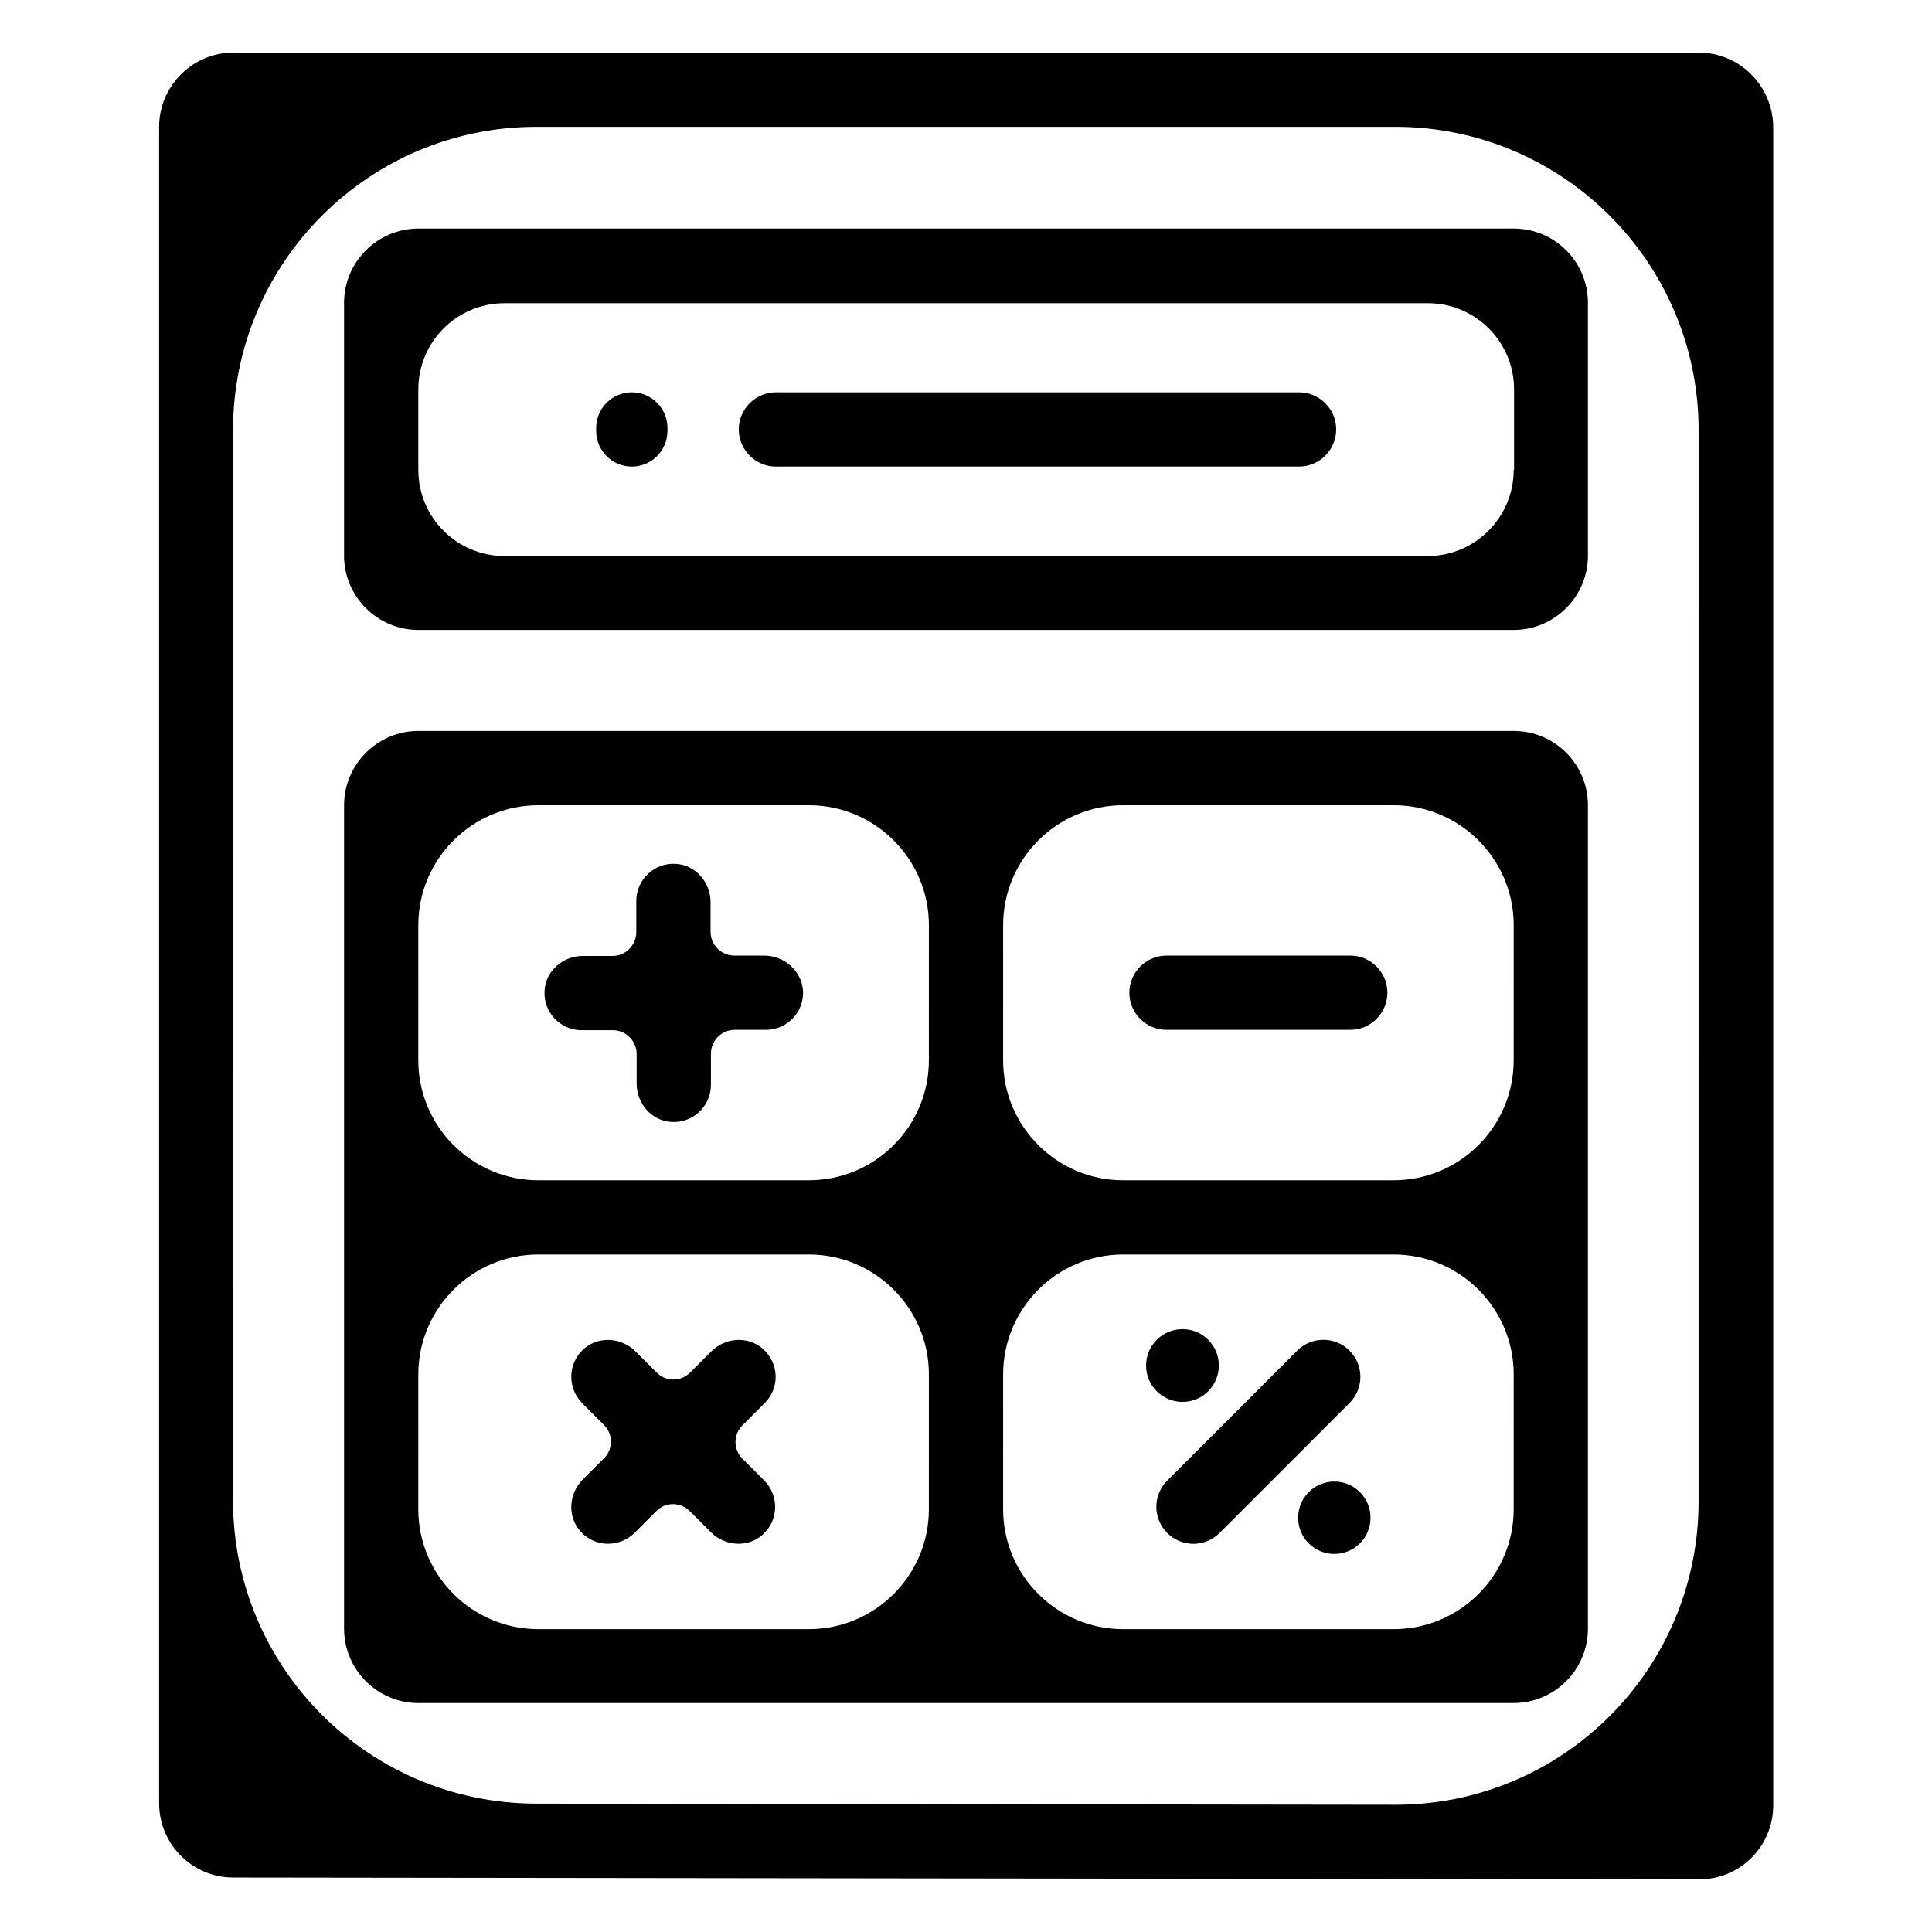 <?xml version="1.0" encoding="UTF-8"?>
<!-- Uploaded to: ICON Repo, www.svgrepo.com, Generator: ICON Repo Mixer Tools -->
<svg fill="#000000" width="800px" height="800px" version="1.1" viewBox="144 144 512 512" xmlns="http://www.w3.org/2000/svg">
 <g>
  <path d="m594.14 157.93h-388.29c-10.824 0-19.68 8.855-19.68 19.68v444.28c0 10.824 8.758 19.68 19.68 19.68l388.39 0.492c10.922 0 19.68-8.758 19.68-19.68v-444.77c-0.098-10.824-8.855-19.68-19.781-19.68zm0 383.96c0 44.477-36.016 80.492-80.492 80.395l-227.6-0.297c-44.379-0.098-80.293-36.016-80.293-80.395l0.004-283.59c0-44.379 36.016-80.395 80.395-80.395h227.6c44.379 0 80.395 36.016 80.395 80.395z"/>
  <path d="m545.14 204.57h-290.28c-10.824 0-19.68 8.855-19.68 19.68v67.012c0 10.824 8.855 19.68 19.68 19.68h290.28c10.824 0 19.68-8.855 19.68-19.68v-67.012c0-10.824-8.758-19.68-19.68-19.68zm0 63.961c0 12.594-10.234 22.828-22.828 22.828h-244.62c-12.594 0-22.828-10.234-22.828-22.828v-21.352c0-12.594 10.234-22.828 22.828-22.828h244.72c12.594 0 22.828 10.234 22.828 22.828v21.352z"/>
  <path d="m545.14 337.71h-290.28c-10.824 0-19.68 8.855-19.68 19.68v218.25c0 10.824 8.855 19.68 19.68 19.68h290.28c10.824 0 19.68-8.855 19.68-19.68v-218.25c0-10.824-8.758-19.68-19.68-19.68zm-154.98 206.25c0 17.516-14.27 31.785-31.785 31.785h-71.734c-17.516 0-31.785-14.27-31.785-31.785l0.004-35.719c0-17.516 14.27-31.785 31.785-31.785h71.734c17.516 0 31.785 14.27 31.785 31.785zm0-118.96c0 17.516-14.27 31.785-31.785 31.785h-71.734c-17.516 0-31.785-14.27-31.785-31.785l0.004-35.816c0-17.516 14.27-31.785 31.785-31.785h71.734c17.516 0 31.785 14.27 31.785 31.785zm154.98 118.96c0 17.516-14.27 31.785-31.785 31.785h-71.734c-17.516 0-31.785-14.27-31.785-31.785l0.004-35.719c0-17.516 14.27-31.785 31.785-31.785h71.734c17.516 0 31.785 14.27 31.785 31.785zm0-118.96c0 17.516-14.27 31.785-31.785 31.785h-71.734c-17.516 0-31.785-14.27-31.785-31.785l0.004-35.816c0-17.516 14.27-31.785 31.785-31.785h71.734c17.516 0 31.785 14.27 31.785 31.785z"/>
  <path d="m346.47 397.24h-7.871c-3.445 0-6.297-2.856-6.297-6.297v-7.871c0-5.215-3.938-9.84-9.152-10.137-5.707-0.395-10.527 4.133-10.527 9.84v8.266c0 3.445-2.856 6.297-6.297 6.297h-7.871c-5.215 0-9.84 3.938-10.137 9.152-0.395 5.707 4.133 10.527 9.84 10.527h8.266c3.445 0 6.297 2.856 6.297 6.297v7.871c0 5.215 3.938 9.84 9.152 10.137 5.707 0.395 10.527-4.133 10.527-9.84v-8.266c0-3.445 2.856-6.297 6.297-6.297h8.266c5.609 0 10.234-4.723 9.84-10.527-0.492-5.215-5.019-9.152-10.332-9.152z"/>
  <path d="m346.66 515.82c4.035-4.035 3.836-10.527-0.492-14.367-3.938-3.445-9.938-3.051-13.676 0.688l-5.609 5.609c-2.461 2.461-6.394 2.461-8.855 0l-5.609-5.609c-3.738-3.738-9.742-4.133-13.676-0.688-4.328 3.836-4.43 10.332-0.492 14.367l5.805 5.805c2.461 2.461 2.461 6.394 0 8.855l-5.609 5.609c-3.738 3.738-4.133 9.742-0.688 13.676 3.836 4.328 10.332 4.43 14.367 0.492l5.805-5.805c2.461-2.461 6.394-2.461 8.855 0l5.609 5.609c3.738 3.738 9.742 4.133 13.676 0.688 4.328-3.836 4.43-10.332 0.492-14.367l-5.805-5.805c-2.461-2.461-2.461-6.394 0-8.855z"/>
  <path d="m501.84 397.24h-48.711c-5.41 0-9.84 4.43-9.84 9.84 0 5.41 4.43 9.84 9.84 9.84h48.707c5.41 0 9.84-4.43 9.84-9.84 0.004-5.41-4.426-9.84-9.836-9.84z"/>
  <path d="m501.64 501.94c-3.836-3.836-10.035-3.836-13.875 0l-34.441 34.441c-3.836 3.836-3.836 10.035 0 13.875 3.836 3.836 10.035 3.836 13.875 0l34.441-34.441c3.84-3.84 3.84-10.039 0-13.875z"/>
  <path d="m467.01 505.88c0 5.324-4.316 9.641-9.641 9.641-5.328 0-9.645-4.316-9.645-9.641 0-5.328 4.316-9.645 9.645-9.645 5.324 0 9.641 4.316 9.641 9.645"/>
  <path d="m490.82 539.43c-3.738 3.738-3.738 9.84 0 13.578 3.738 3.738 9.84 3.738 13.578 0 3.738-3.738 3.738-9.84 0-13.578-3.738-3.742-9.836-3.742-13.578 0z"/>
  <path d="m488.26 247.97h-138.64c-5.41 0-9.84 4.43-9.84 9.84s4.43 9.84 9.84 9.84h138.64c5.41 0 9.84-4.43 9.84-9.84 0.004-5.41-4.426-9.84-9.84-9.84z"/>
  <path d="m311.44 247.97c-5.215 0-9.445 4.231-9.445 9.445v0.789c0 5.215 4.231 9.445 9.445 9.445s9.445-4.231 9.445-9.445v-0.789c0-5.211-4.231-9.445-9.445-9.445z"/>
 </g>
</svg>